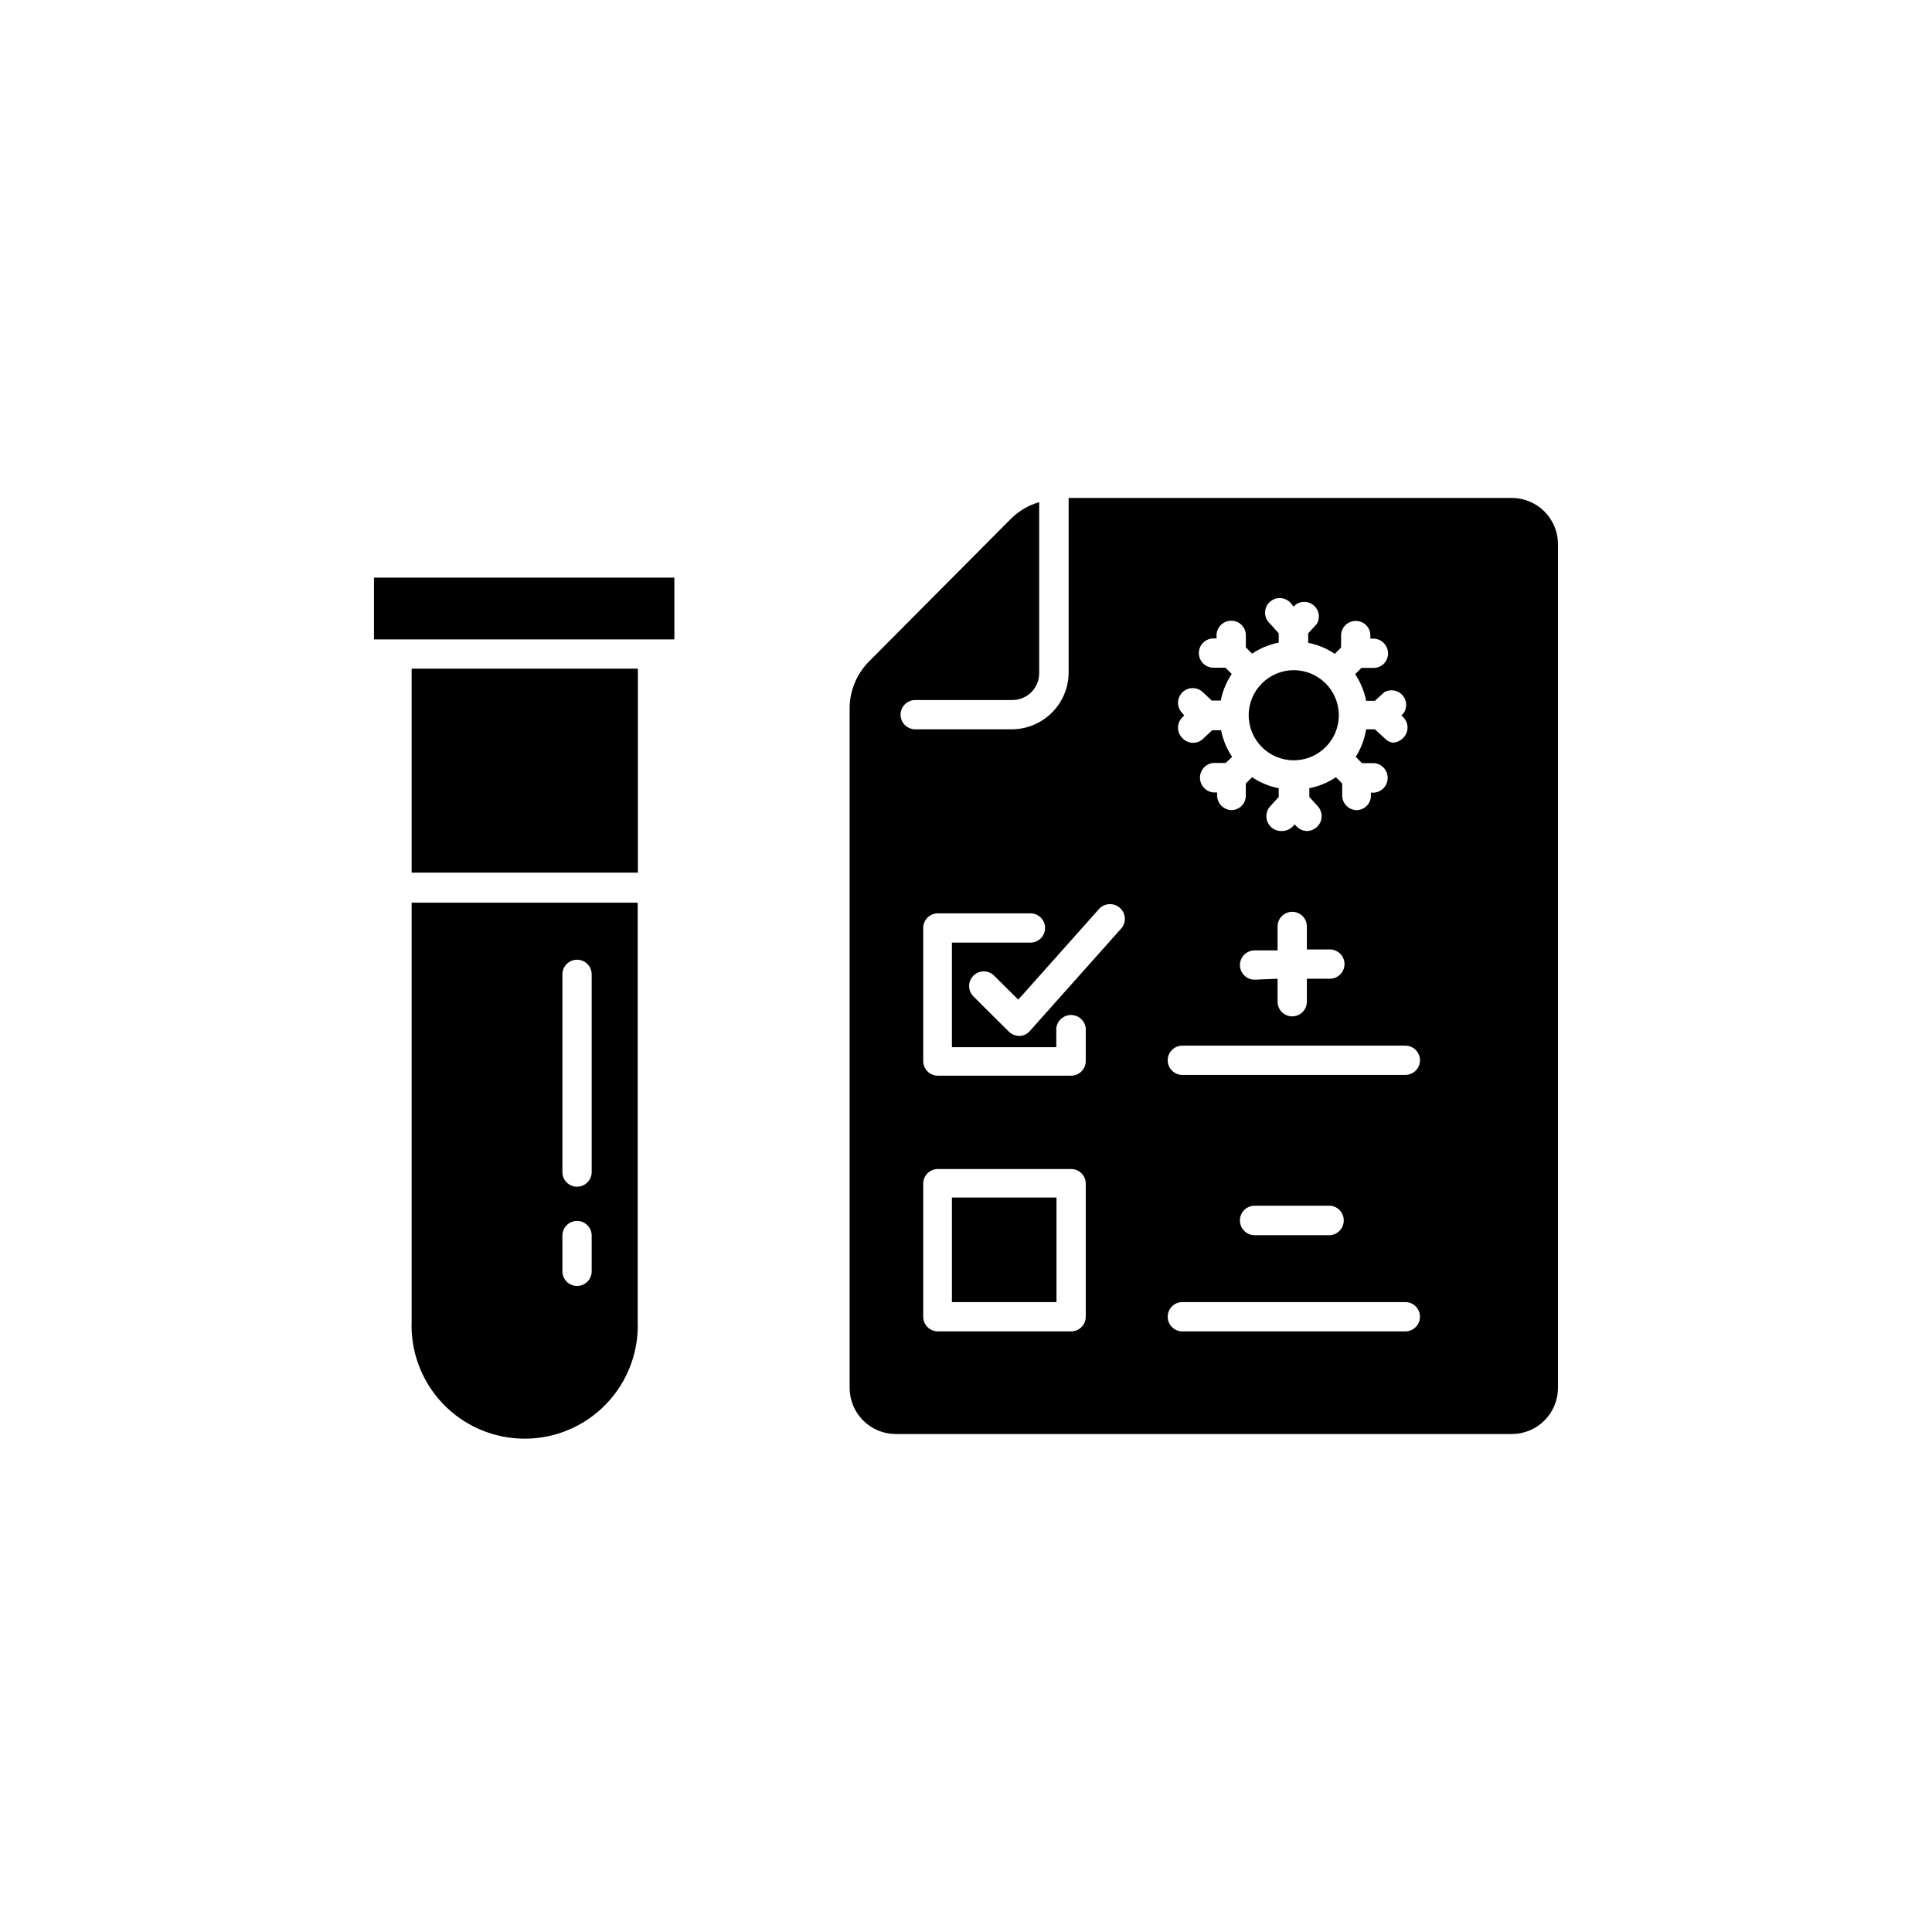 <?xml version="1.0" encoding="UTF-8"?>
<!-- Uploaded to: SVG Repo, www.svgrepo.com, Generator: SVG Repo Mixer Tools -->
<svg fill="#000000" width="800px" height="800px" version="1.1" viewBox="144 144 512 512" xmlns="http://www.w3.org/2000/svg">
 <g>
  <path d="m243.11 313.45h79.602v-16.375h-79.602z"/>
  <path d="m253.09 321.2h59.953v54.059h-59.953z"/>
  <path d="m396.27 461.36h27.711v27.711h-27.711z"/>
  <path d="m498.8 333.55c0 6.594-5.348 11.938-11.941 11.938s-11.941-5.344-11.941-11.938 5.348-11.941 11.941-11.941 11.941 5.348 11.941 11.941"/>
  <path d="m544.64 275.96h-117.44v46.199c0 3.965-1.555 7.773-4.336 10.598-2.781 2.828-6.562 4.449-10.523 4.516h-25.797c-2.141 0-3.879-1.734-3.879-3.879 0-2.141 1.738-3.879 3.879-3.879h25.797c3.902-0.027 7.051-3.199 7.051-7.106v-45.344 0.004c-2.856 0.828-5.457 2.371-7.555 4.484l-37.633 37.836h-0.004c-3.269 3.352-5.082 7.859-5.039 12.543v179.86c0 3.246 1.293 6.363 3.586 8.656 2.297 2.297 5.41 3.586 8.656 3.586h163.23c3.25 0 6.363-1.289 8.66-3.586 2.293-2.293 3.586-5.41 3.586-8.656v-223.59c0-3.246-1.293-6.359-3.586-8.656-2.297-2.297-5.41-3.586-8.66-3.586zm-87.207 57.133c-1.574-1.461-1.664-3.922-0.203-5.492 1.461-1.574 3.922-1.664 5.492-0.203l2.418 2.266h2.367v0.004c0.5-2.523 1.492-4.922 2.922-7.055l-1.664-1.664h-3.324 0.004c-2.144-0.082-3.812-1.887-3.731-4.027 0.082-2.144 1.887-3.812 4.031-3.731h0.656v-0.656 0.004c-0.043-1.031 0.328-2.035 1.027-2.789 0.699-0.758 1.672-1.203 2.699-1.242 1.031-0.055 2.043 0.309 2.801 1.012 0.762 0.703 1.203 1.68 1.23 2.715v3.324l1.664 1.664h-0.004c2.137-1.434 4.535-2.426 7.055-2.922v-2.469l-2.266-2.519c-0.855-0.734-1.348-1.805-1.352-2.93 0-1.125 0.484-2.199 1.336-2.938 0.848-0.738 1.977-1.074 3.094-0.914 1.113 0.16 2.106 0.797 2.715 1.742l0.453 0.504 0.453-0.504c1.473-1.105 3.523-1.027 4.902 0.195 1.383 1.223 1.711 3.246 0.789 4.844l-2.316 2.519v2.519c2.523 0.496 4.918 1.488 7.055 2.922l1.664-1.664v-3.324h-0.004c0.039-1.027 0.488-2 1.242-2.699 0.758-0.699 1.762-1.07 2.789-1.027 1.035 0.023 2.016 0.469 2.715 1.227 0.703 0.758 1.07 1.77 1.016 2.801v0.656h0.656-0.004c2.133-0.059 3.922 1.598 4.031 3.727 0.055 1.035-0.309 2.047-1.012 2.805-0.703 0.758-1.684 1.203-2.715 1.227h-3.324l-1.664 1.664c1.43 2.133 2.426 4.531 2.922 7.055h2.316l2.469-2.266v-0.004c1.598-0.922 3.621-0.59 4.844 0.789 1.223 1.383 1.305 3.43 0.195 4.906l-0.504 0.453 0.504 0.453c0.73 0.727 1.137 1.715 1.137 2.746 0 1.027-0.406 2.016-1.137 2.746-0.746 0.793-1.781 1.25-2.871 1.258-0.844-0.168-1.605-0.613-2.168-1.258l-2.469-2.266h-2.316v-0.004c-0.418 2.598-1.363 5.086-2.769 7.305l1.664 1.664h3.324-0.004c1.988 0.227 3.488 1.906 3.488 3.906 0 1.996-1.5 3.676-3.488 3.902h-0.957v0.605c0.055 1.031-0.309 2.043-1.012 2.801-0.703 0.762-1.68 1.203-2.715 1.23-2.086 0-3.797-1.645-3.879-3.731v-3.324l-1.664-1.664c-2.133 1.434-4.531 2.426-7.051 2.922v2.316l2.266 2.469v0.004c1.027 1.145 1.289 2.789 0.672 4.195-0.621 1.41-2.004 2.332-3.543 2.352-1.074-0.016-2.094-0.469-2.82-1.258l-0.453-0.504-0.453 0.504h-0.004c-0.742 0.793-1.781 1.25-2.871 1.258-1.594 0.105-3.09-0.77-3.789-2.207-0.695-1.438-0.453-3.152 0.617-4.34l2.266-2.469v-2.32c-2.519-0.496-4.918-1.488-7.055-2.922l-1.664 1.664v3.324h0.004c-0.055 2.098-1.785 3.758-3.879 3.731-2.133-0.109-3.785-1.898-3.731-4.031v-0.656h-1.059c-1.984-0.227-3.484-1.906-3.484-3.902 0-2 1.5-3.68 3.484-3.906h3.324l1.715-1.613c-1.43-2.133-2.426-4.531-2.922-7.051h-2.367l-2.418 2.266c-0.723 0.68-1.68 1.059-2.672 1.059-1.07-0.016-2.09-0.473-2.82-1.262-0.73-0.727-1.141-1.715-1.141-2.742 0-1.031 0.41-2.019 1.141-2.746l0.504-0.453zm19.043 70.535v-0.004c-2.141 0-3.879-1.734-3.879-3.879 0-2.141 1.738-3.879 3.879-3.879h6.098v-6.348c0-2.144 1.734-3.879 3.879-3.879 2.141 0 3.879 1.734 3.879 3.879v6.098h6.098-0.004c2.144 0 3.883 1.734 3.883 3.879 0 2.141-1.738 3.879-3.883 3.879h-6.094v6.098-0.004c0 2.144-1.738 3.879-3.879 3.879-2.144 0-3.879-1.734-3.879-3.879v-6.094zm-44.738 89.324c0 2.141-1.738 3.879-3.879 3.879h-35.266c-1.039 0.012-2.039-0.391-2.777-1.121-0.738-0.727-1.152-1.723-1.152-2.758v-35.27c0-1.035 0.414-2.031 1.152-2.762 0.738-0.727 1.738-1.129 2.777-1.117h35.266c2.141 0 3.879 1.738 3.879 3.879zm0-67.766c0 2.144-1.738 3.879-3.879 3.879h-35.266c-1.039 0.016-2.039-0.387-2.777-1.117-0.738-0.727-1.152-1.723-1.152-2.762v-35.266c0-1.039 0.414-2.031 1.152-2.762 0.738-0.727 1.738-1.129 2.777-1.117h24.484c2.141 0 3.879 1.738 3.879 3.879 0 2.144-1.738 3.879-3.879 3.879h-20.809v27.711h27.66v-5.039c0.227-1.984 1.906-3.484 3.906-3.484 1.996 0 3.676 1.5 3.902 3.484zm9.523-35.266-24.383 27.355h-0.004c-0.699 0.801-1.707 1.262-2.769 1.262-1.039-0.02-2.027-0.434-2.769-1.16l-9.371-9.32c-1.52-1.516-1.52-3.973 0-5.492 1.516-1.516 3.973-1.516 5.488 0l6.398 6.348 21.414-24.031c1.441-1.578 3.883-1.711 5.492-0.301 1.57 1.359 1.789 3.711 0.504 5.34zm75.168 106.91h-59.098c-2.141 0-3.879-1.738-3.879-3.879 0-2.144 1.738-3.883 3.879-3.883h59.098c2.141 0 3.879 1.738 3.879 3.883 0 2.141-1.738 3.879-3.879 3.879zm-43.832-29.371v-0.004c-0.012-1.035 0.391-2.035 1.117-2.773 0.73-0.738 1.723-1.156 2.762-1.156h20.152c1.984 0.227 3.484 1.906 3.484 3.906s-1.5 3.68-3.484 3.906h-20.152c-2.141 0-3.879-1.738-3.879-3.883zm43.832-38.594h-59.098c-2.141 0-3.879-1.738-3.879-3.879 0-2.144 1.738-3.879 3.879-3.879h59.098c2.141 0 3.879 1.734 3.879 3.879 0 2.141-1.738 3.879-3.879 3.879z"/>
  <path d="m253.09 494.06c-0.332 8.156 2.672 16.098 8.328 21.988 5.652 5.891 13.461 9.219 21.625 9.219 8.164 0 15.973-3.328 21.625-9.219 5.656-5.891 8.66-13.832 8.328-21.988v-110.84l-59.906 0.004zm39.953-91.844c0-2.141 1.738-3.879 3.879-3.879 2.144 0 3.879 1.738 3.879 3.879v52.398c0 2.141-1.734 3.879-3.879 3.879-2.141 0-3.879-1.738-3.879-3.879zm0 69.223c0-2.141 1.738-3.879 3.879-3.879 2.144 0 3.879 1.738 3.879 3.879v9.473c0 2.144-1.734 3.879-3.879 3.879-2.141 0-3.879-1.734-3.879-3.879z"/>
 </g>
</svg>